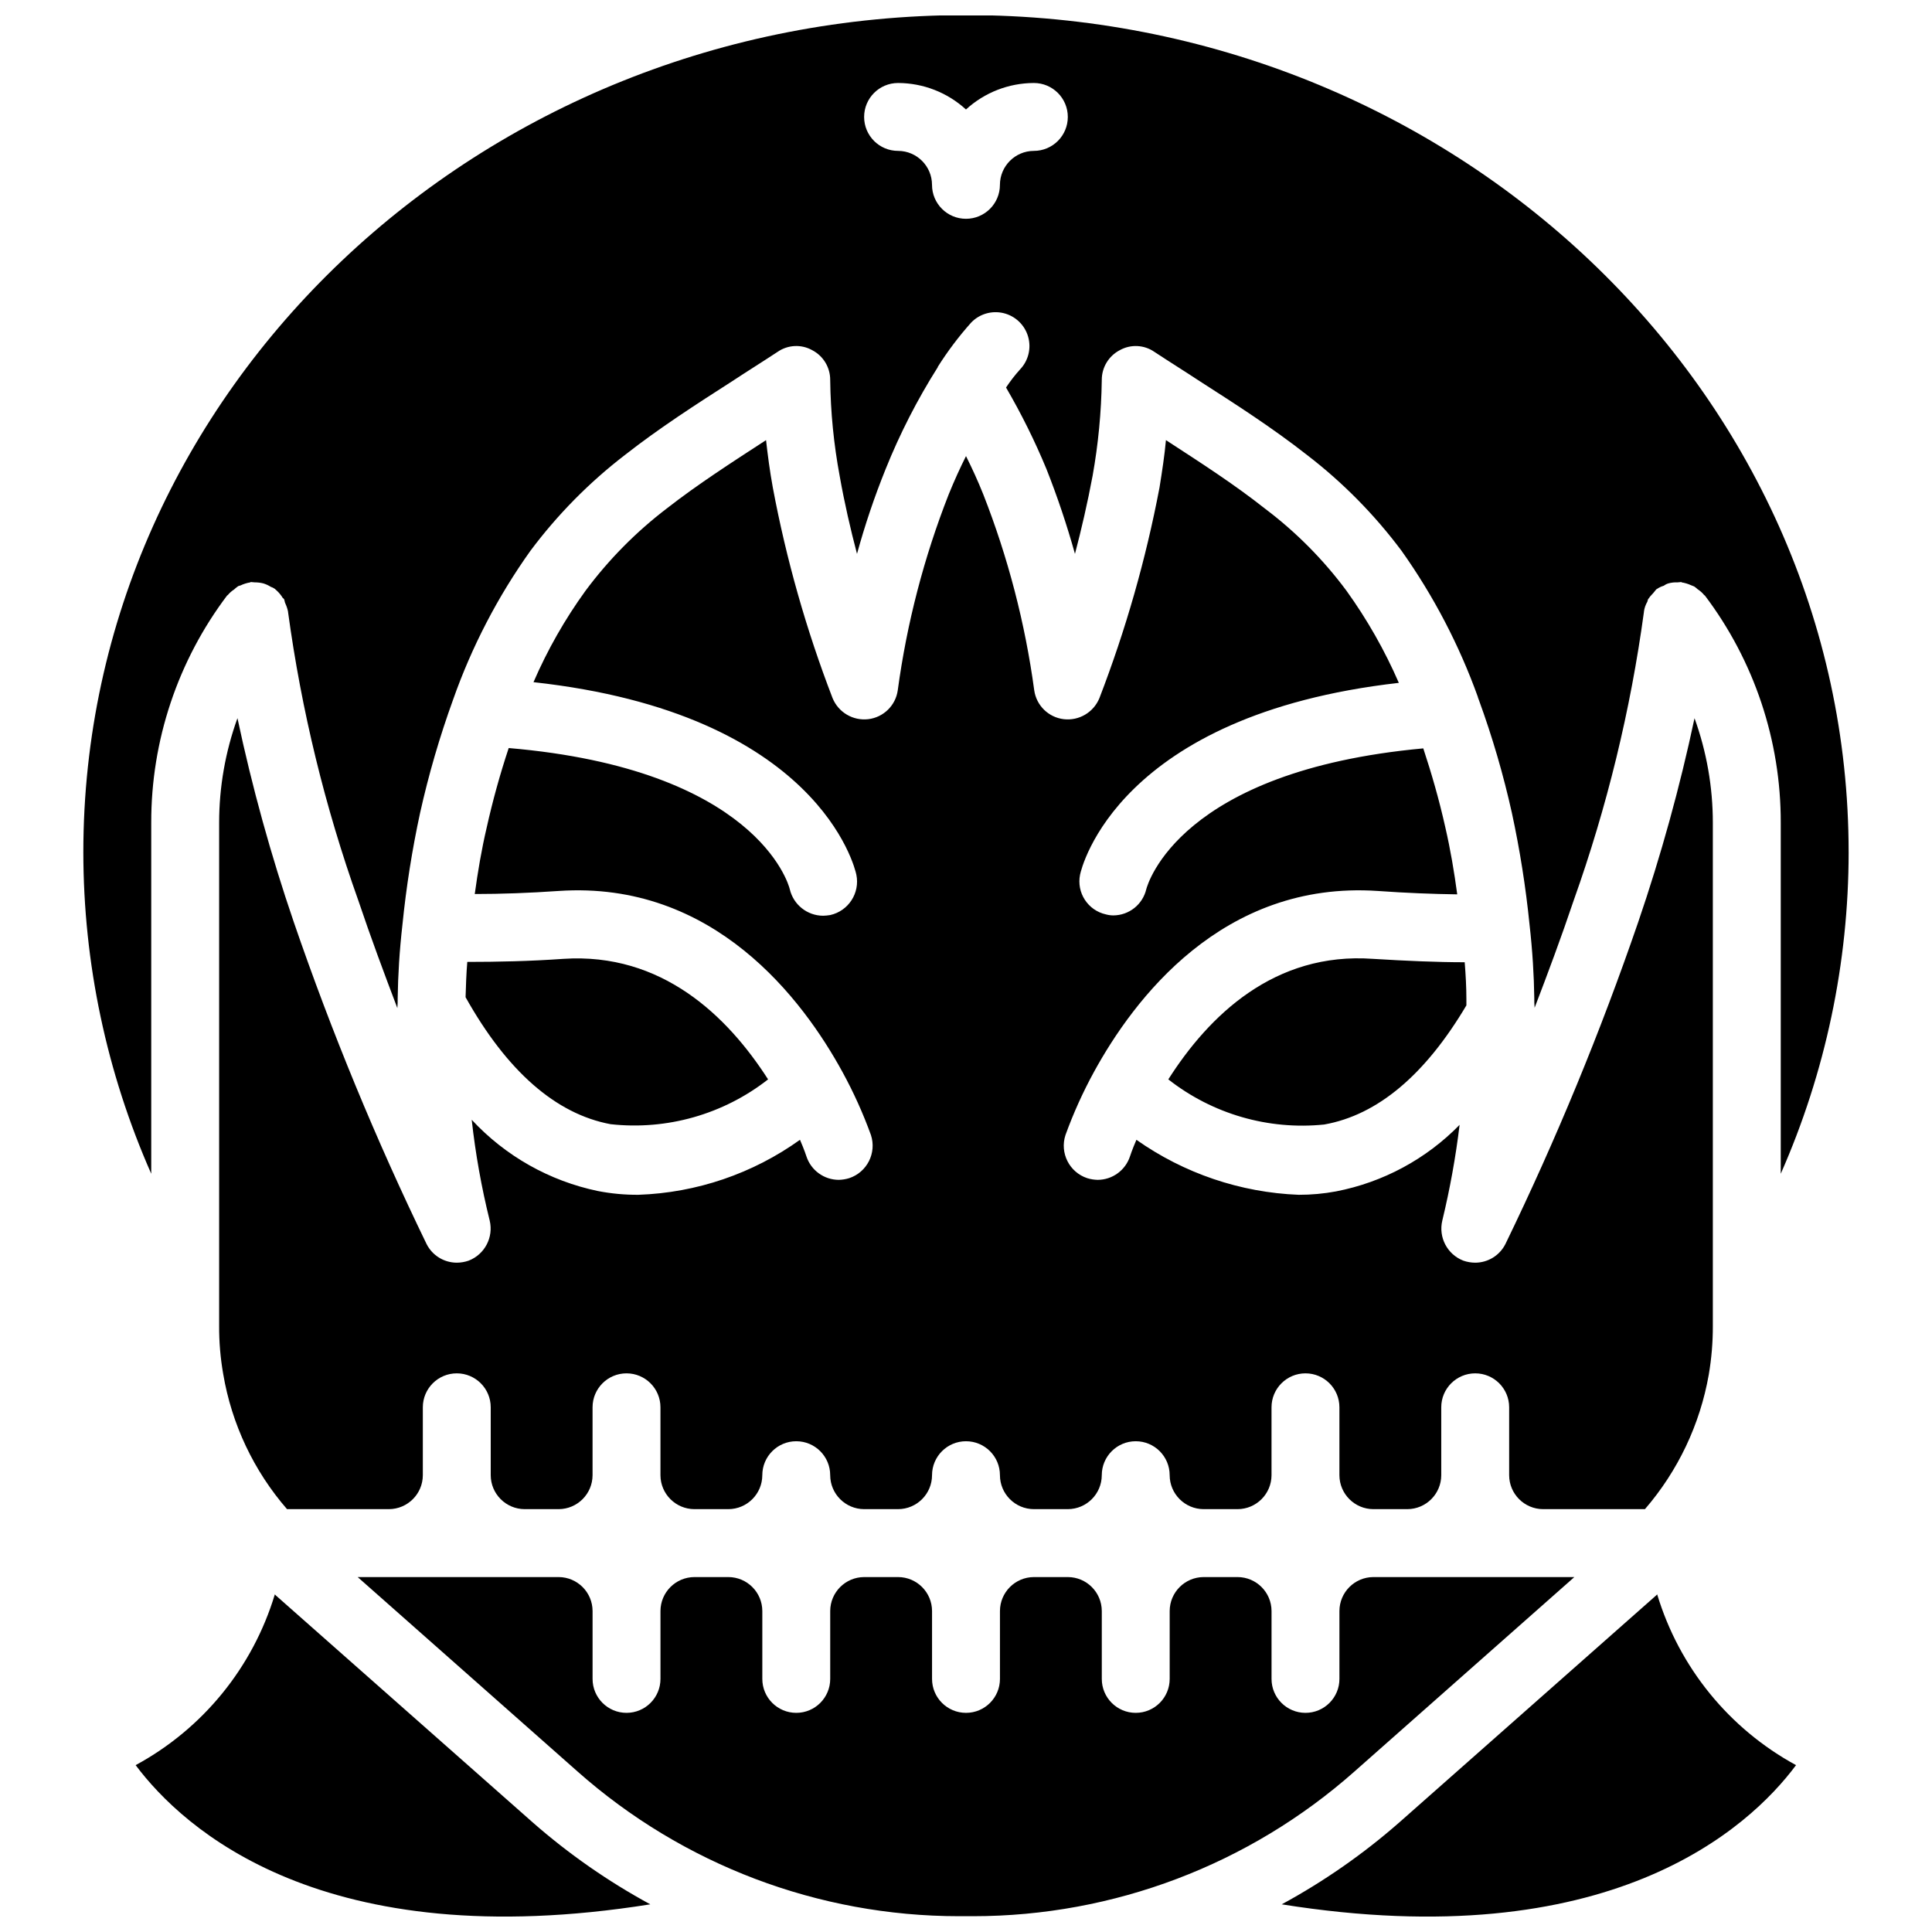 <?xml version="1.0" encoding="UTF-8"?>
<!-- Uploaded to: ICON Repo, www.iconrepo.com, Generator: ICON Repo Mixer Tools -->
<svg width="800px" height="800px" version="1.1" viewBox="144 144 512 512" xmlns="http://www.w3.org/2000/svg">
 <defs>
  <clipPath id="a">
   <path d="m166 148.09h468v503.81h-468z"/>
  </clipPath>
 </defs>
 <g clip-path="url(#a)">
  <path d="m583.17 566.53-0.27 0.27-68.102 60.188c-9.539 8.359-19.98 15.629-31.129 21.68 86.727 13.855 123.79-20.062 136.3-36.887-17.742-9.656-30.961-25.914-36.797-45.25zm-75.211-4.59c-4.961 0.016-8.98 4.035-8.996 8.996v17.992c0 4.969-4.027 8.996-8.996 8.996s-8.996-4.027-8.996-8.996v-17.992c-0.016-4.961-4.035-8.98-8.996-8.996h-8.996c-4.965 0.016-8.984 4.035-9 8.996v17.992c0 4.969-4.027 8.996-8.996 8.996s-8.996-4.027-8.996-8.996v-17.992c-0.016-4.961-4.035-8.98-8.996-8.996h-8.996c-4.965 0.016-8.98 4.035-8.996 8.996v17.992c0 4.969-4.027 8.996-8.996 8.996s-9-4.027-9-8.996v-17.992c-0.012-4.961-4.031-8.98-8.996-8.996h-8.996c-4.961 0.016-8.98 4.035-8.996 8.996v17.992c0 4.969-4.027 8.996-8.996 8.996s-8.996-4.027-8.996-8.996v-17.992c-0.016-4.961-4.035-8.98-8.996-8.996h-8.996c-4.965 0.016-8.984 4.035-9 8.996v17.992c0 4.969-4.027 8.996-8.996 8.996s-8.996-4.027-8.996-8.996v-17.992c-0.016-4.961-4.035-8.98-8.996-8.996h-53.258l58.297 51.551c27.867 24.684 63.805 38.312 101.03 38.324h3.777c37.227-0.012 73.164-13.641 101.03-38.324l58.301-51.551zm-222.75 65.047-68.016-60.098-0.359-0.359c-5.84 19.359-19.102 35.625-36.887 45.25 12.594 16.824 49.57 50.742 136.39 36.887-11.152-6.051-21.59-13.32-31.129-21.68zm168.41-196.94c11.699 9.184 26.5 13.473 41.297 11.965 14.215-2.519 26.809-13.223 37.695-31.578v-1.617c0-3.148-0.18-6.391-0.449-9.809-7.379 0-15.477-0.359-24.293-0.898-26.18-1.891-43.543 15.113-54.25 31.938zm-147.81 11.875c14.93 1.648 29.914-2.613 41.742-11.875-10.793-16.824-28.156-33.648-54.246-31.938-8.91 0.629-17.367 0.809-25.461 0.809-0.27 3.238-0.359 6.387-0.453 9.355 10.977 19.613 23.934 30.949 38.418 33.648zm287.26-107.6c-3.891 18.305-8.879 36.363-14.934 54.07-10 29.109-21.746 57.59-35.18 85.285-1.523 3.027-4.617 4.941-8.004 4.949-1.074-0.004-2.137-0.188-3.152-0.539-4.25-1.648-6.633-6.18-5.574-10.617 2.019-8.359 3.555-16.832 4.586-25.371-8.867 9.074-20.293 15.227-32.746 17.633-3.266 0.609-6.578 0.91-9.898 0.902-15.441-0.605-30.375-5.668-43.004-14.574-1.168 2.699-1.707 4.406-1.707 4.406-1.223 3.691-4.66 6.191-8.547 6.207-0.945-0.016-1.887-0.168-2.789-0.449-4.738-1.574-7.309-6.68-5.758-11.426 2.09-5.762 4.613-11.355 7.555-16.734 10.438-19.07 34.008-50.738 75.215-47.949 7.555 0.539 14.574 0.809 21.051 0.898-0.809-6.027-1.801-11.875-3.148-17.723-1.711-7.648-3.688-14.395-5.848-20.961-64.598 5.938-73.055 35.984-73.414 37.336-0.961 4.047-4.566 6.906-8.727 6.926-0.668 0-1.332-0.094-1.977-0.27-4.769-1.062-7.809-5.742-6.84-10.527 0.359-1.797 9.988-42.375 84.48-50.828-3.738-8.598-8.383-16.773-13.855-24.383-6.117-8.254-13.391-15.586-21.594-21.773-8.188-6.477-17.004-12.145-26.27-18.172-0.359 3.961-0.988 8.098-1.711 12.598-3.625 19.031-8.953 37.699-15.922 55.777-1.543 3.769-5.402 6.047-9.445 5.578-4.043-0.48-7.254-3.617-7.828-7.648-2.41-17.781-6.941-35.207-13.496-51.91-1.438-3.598-2.969-6.926-4.586-10.164-1.531 3.059-3.059 6.387-4.59 10.164-6.555 16.703-11.086 34.129-13.496 51.91-0.57 4.031-3.785 7.168-7.824 7.648-4.047 0.469-7.906-1.809-9.449-5.578-6.961-18.074-12.262-36.742-15.832-55.777-0.809-4.41-1.352-8.637-1.801-12.598-9.266 6.027-18.082 11.695-26.27 18.082-8.184 6.242-15.453 13.602-21.59 21.863-5.457 7.543-10.074 15.656-13.766 24.199 75.48 8.277 85.195 49.215 85.559 51.012 1 4.863-2.086 9.629-6.93 10.707-0.625 0.105-1.254 0.164-1.891 0.18-4.203-0.023-7.848-2.926-8.816-7.016-0.359-1.621-9.176-31.852-74.492-37.426-2.305 6.941-4.258 13.996-5.848 21.141-1.348 5.758-2.336 11.605-3.148 17.543 7.109 0 14.395-0.27 22.223-0.809 41.203-2.789 64.777 28.879 75.211 47.949 2.941 5.379 5.469 10.973 7.559 16.734 1.551 4.746-1.023 9.852-5.758 11.426-0.906 0.281-1.844 0.434-2.789 0.449-3.887-0.016-7.328-2.516-8.547-6.207 0 0-0.539-1.707-1.711-4.406-12.523 8.977-27.422 14.047-42.824 14.574-3.59 0.023-7.176-0.309-10.703-0.992-12.848-2.672-24.543-9.273-33.469-18.891 0.996 9 2.59 17.926 4.769 26.719 1.055 4.438-1.328 8.969-5.578 10.617-1.012 0.352-2.078 0.535-3.148 0.539-3.391-0.008-6.484-1.922-8.008-4.949-13.43-27.695-25.18-56.176-35.176-85.285-6.059-17.707-11.047-35.766-14.938-54.07-3.211 8.883-4.852 18.262-4.856 27.707v133.33c-0.023 4.281 0.34 8.555 1.078 12.773 2.242 13.262 8.094 25.652 16.914 35.809h26.988c4.965-0.016 8.984-4.035 9-8.996v-17.996c0-4.969 4.027-8.996 8.996-8.996s8.996 4.027 8.996 8.996v17.996c0.016 4.961 4.035 8.98 8.996 8.996h8.996c4.961-0.016 8.98-4.035 8.996-8.996v-17.996c0-4.969 4.027-8.996 8.996-8.996s8.996 4.027 8.996 8.996v17.996c0.016 4.961 4.035 8.98 9 8.996h8.996c4.961-0.016 8.98-4.035 8.996-8.996 0-4.969 4.027-9 8.996-9s8.996 4.031 8.996 9c0.016 4.961 4.035 8.98 8.996 8.996h8.996c4.965-0.016 8.984-4.035 8.996-8.996 0-4.969 4.031-9 9-9s8.996 4.031 8.996 9c0.016 4.961 4.031 8.98 8.996 8.996h8.996c4.961-0.016 8.98-4.035 8.996-8.996 0-4.969 4.027-9 8.996-9s8.996 4.031 8.996 9c0.016 4.961 4.035 8.98 9 8.996h8.996c4.961-0.016 8.98-4.035 8.996-8.996v-17.996c0-4.969 4.027-8.996 8.996-8.996s8.996 4.027 8.996 8.996v17.996c0.016 4.961 4.035 8.98 8.996 8.996h8.996c4.965-0.016 8.984-4.035 8.996-8.996v-17.996c0-4.969 4.031-8.996 9-8.996s8.996 4.027 8.996 8.996v17.996c0.012 4.961 4.031 8.98 8.996 8.996h26.988c8.75-10.133 14.594-22.445 16.914-35.629 0.73-4.277 1.094-8.613 1.078-12.953v-133.33c0-9.445-1.645-18.824-4.856-27.707zm-299.77 63.785c-8.91 0.629-17.367 0.809-25.461 0.809-0.27 3.238-0.359 6.387-0.453 9.355 10.977 19.613 23.934 30.949 38.418 33.648 14.93 1.648 29.914-2.613 41.742-11.875-10.793-16.824-28.156-33.648-54.246-31.938zm238.86 0.898c-7.379 0-15.477-0.359-24.293-0.898-26.18-1.891-43.543 15.113-54.25 31.938 11.699 9.184 26.5 13.473 41.297 11.965 14.215-2.519 26.809-13.223 37.695-31.578v-1.617c0-3.148-0.18-6.391-0.449-9.809zm-24.293-0.898c-26.18-1.891-43.543 15.113-54.25 31.938 11.699 9.184 26.5 13.473 41.297 11.965 14.215-2.519 26.809-13.223 37.695-31.578v-1.617c0-3.148-0.18-6.391-0.449-9.809-7.379 0-15.477-0.359-24.293-0.898zm-214.57 0c-8.91 0.629-17.367 0.809-25.461 0.809-0.27 3.238-0.359 6.387-0.453 9.355 10.977 19.613 23.934 30.949 38.418 33.648 14.93 1.648 29.914-2.613 41.742-11.875-10.793-16.824-28.156-33.648-54.246-31.938zm340.61-28.25c0-122.35-104.9-221.86-233.91-221.86-129.01 0-233.91 99.504-233.91 221.86 0.02 29.34 6.148 58.355 17.996 85.199v-93.027c-0.047-21.754 7.031-42.922 20.152-60.277h0.09c0.48-0.598 1.059-1.117 1.707-1.527 0.309-0.297 0.641-0.566 0.988-0.809 0.184-0.18 0.543-0.18 0.723-0.27 0.824-0.395 1.703-0.668 2.609-0.812 0-0.023 0.008-0.047 0.023-0.062 0.02-0.02 0.043-0.027 0.066-0.027 0.359 0 0.719 0.09 1.078 0.09 0.758-0.004 1.516 0.086 2.25 0.27 0.699 0.207 1.363 0.512 1.98 0.902 0.383 0.125 0.746 0.305 1.078 0.539 0.023 0 0.047 0.008 0.062 0.027 0.02 0.016 0.027 0.039 0.027 0.062 0.691 0.57 1.297 1.238 1.801 1.98 0.09 0.27 0.359 0.449 0.539 0.629 0.18 0.359 0.18 0.809 0.359 1.168 0.32 0.691 0.562 1.414 0.719 2.16v0.09c3.547 26.066 9.789 51.691 18.625 76.473 3.328 9.895 6.926 19.52 10.344 28.516 0.09-0.898 0.09-1.797 0.09-2.695 0.09-5.941 0.449-12.238 1.262-19.434 1.004-9.945 2.562-19.828 4.676-29.598 2.266-10.164 5.184-20.172 8.727-29.961 4.949-14.062 11.855-27.359 20.512-39.496 7.141-9.559 15.555-18.094 25.012-25.367 9.176-7.199 18.984-13.496 28.52-19.613 3.957-2.609 8.008-5.129 11.965-7.738 2.723-1.891 6.285-2.066 9.176-0.449 2.953 1.531 4.793 4.59 4.769 7.914 0.109 8.547 0.953 17.062 2.519 25.461 1.258 7.109 2.879 14.125 4.586 20.605 2.086-7.609 4.609-15.09 7.559-22.402 3.785-9.43 8.422-18.496 13.855-27.082v-0.09c2.609-4.133 5.559-8.047 8.816-11.695 2.215-2.324 5.504-3.285 8.625-2.523 3.117 0.762 5.594 3.133 6.488 6.215 0.891 3.086 0.07 6.414-2.16 8.727-1.344 1.496-2.578 3.09-3.688 4.766 4.051 6.949 7.629 14.164 10.707 21.594 2.91 7.359 5.43 14.867 7.559 22.492 1.707-6.481 3.328-13.496 4.676-20.695 1.5-8.375 2.312-16.859 2.43-25.367-0.023-3.328 1.82-6.383 4.769-7.918 2.891-1.617 6.453-1.441 9.176 0.449 3.957 2.609 8.008 5.129 11.965 7.738 9.535 6.117 19.344 12.414 28.52 19.613 9.457 7.273 17.875 15.809 25.012 25.367 8.48 11.945 15.289 24.992 20.242 38.777v0.09c0.09 0.27 0.18 0.449 0.27 0.719 3.559 9.754 6.473 19.734 8.727 29.871 2.113 9.77 3.676 19.652 4.68 29.598 0.809 7.195 1.168 13.492 1.258 19.434-0.016 0.867 0.012 1.738 0.09 2.606 3.418-8.906 7.016-18.531 10.348-28.426 8.832-24.781 15.074-50.406 18.621-76.473v-0.09c0.121-0.922 0.43-1.809 0.898-2.609 0.051-0.215 0.109-0.422 0.18-0.629 0.371-0.551 0.793-1.062 1.262-1.531 0.359-0.359 0.629-0.809 0.988-1.168 0.09 0 0.09-0.09 0.18-0.09 0.523-0.359 1.102-0.633 1.711-0.809 0.379-0.281 0.805-0.496 1.258-0.633 0.789-0.219 1.613-0.312 2.43-0.27 0.359 0 0.629-0.09 0.992-0.09 0.023 0 0.047 0.012 0.062 0.027 0.016 0.016 0.027 0.039 0.027 0.062 0.836 0.133 1.652 0.375 2.426 0.723 0.309 0.102 0.609 0.223 0.902 0.359 0.32 0.211 0.621 0.453 0.898 0.719 0.684 0.438 1.289 0.984 1.801 1.621h0.09c13.121 17.352 20.199 38.52 20.152 60.273v93.027c11.844-26.844 17.973-55.859 17.992-85.199zm-215.92-185.87c-4.965 0.016-8.98 4.035-8.996 9 0 4.969-4.027 8.996-8.996 8.996s-9-4.027-9-8.996c-0.012-4.965-4.031-8.984-8.996-9-4.969 0-8.996-4.027-8.996-8.996s4.027-8.996 8.996-8.996c6.664 0.02 13.078 2.519 17.996 7.019 4.914-4.5 11.328-7 17.992-7.019 4.969 0 8.996 4.027 8.996 8.996s-4.027 8.996-8.996 8.996z"/>
 </g>
</svg>